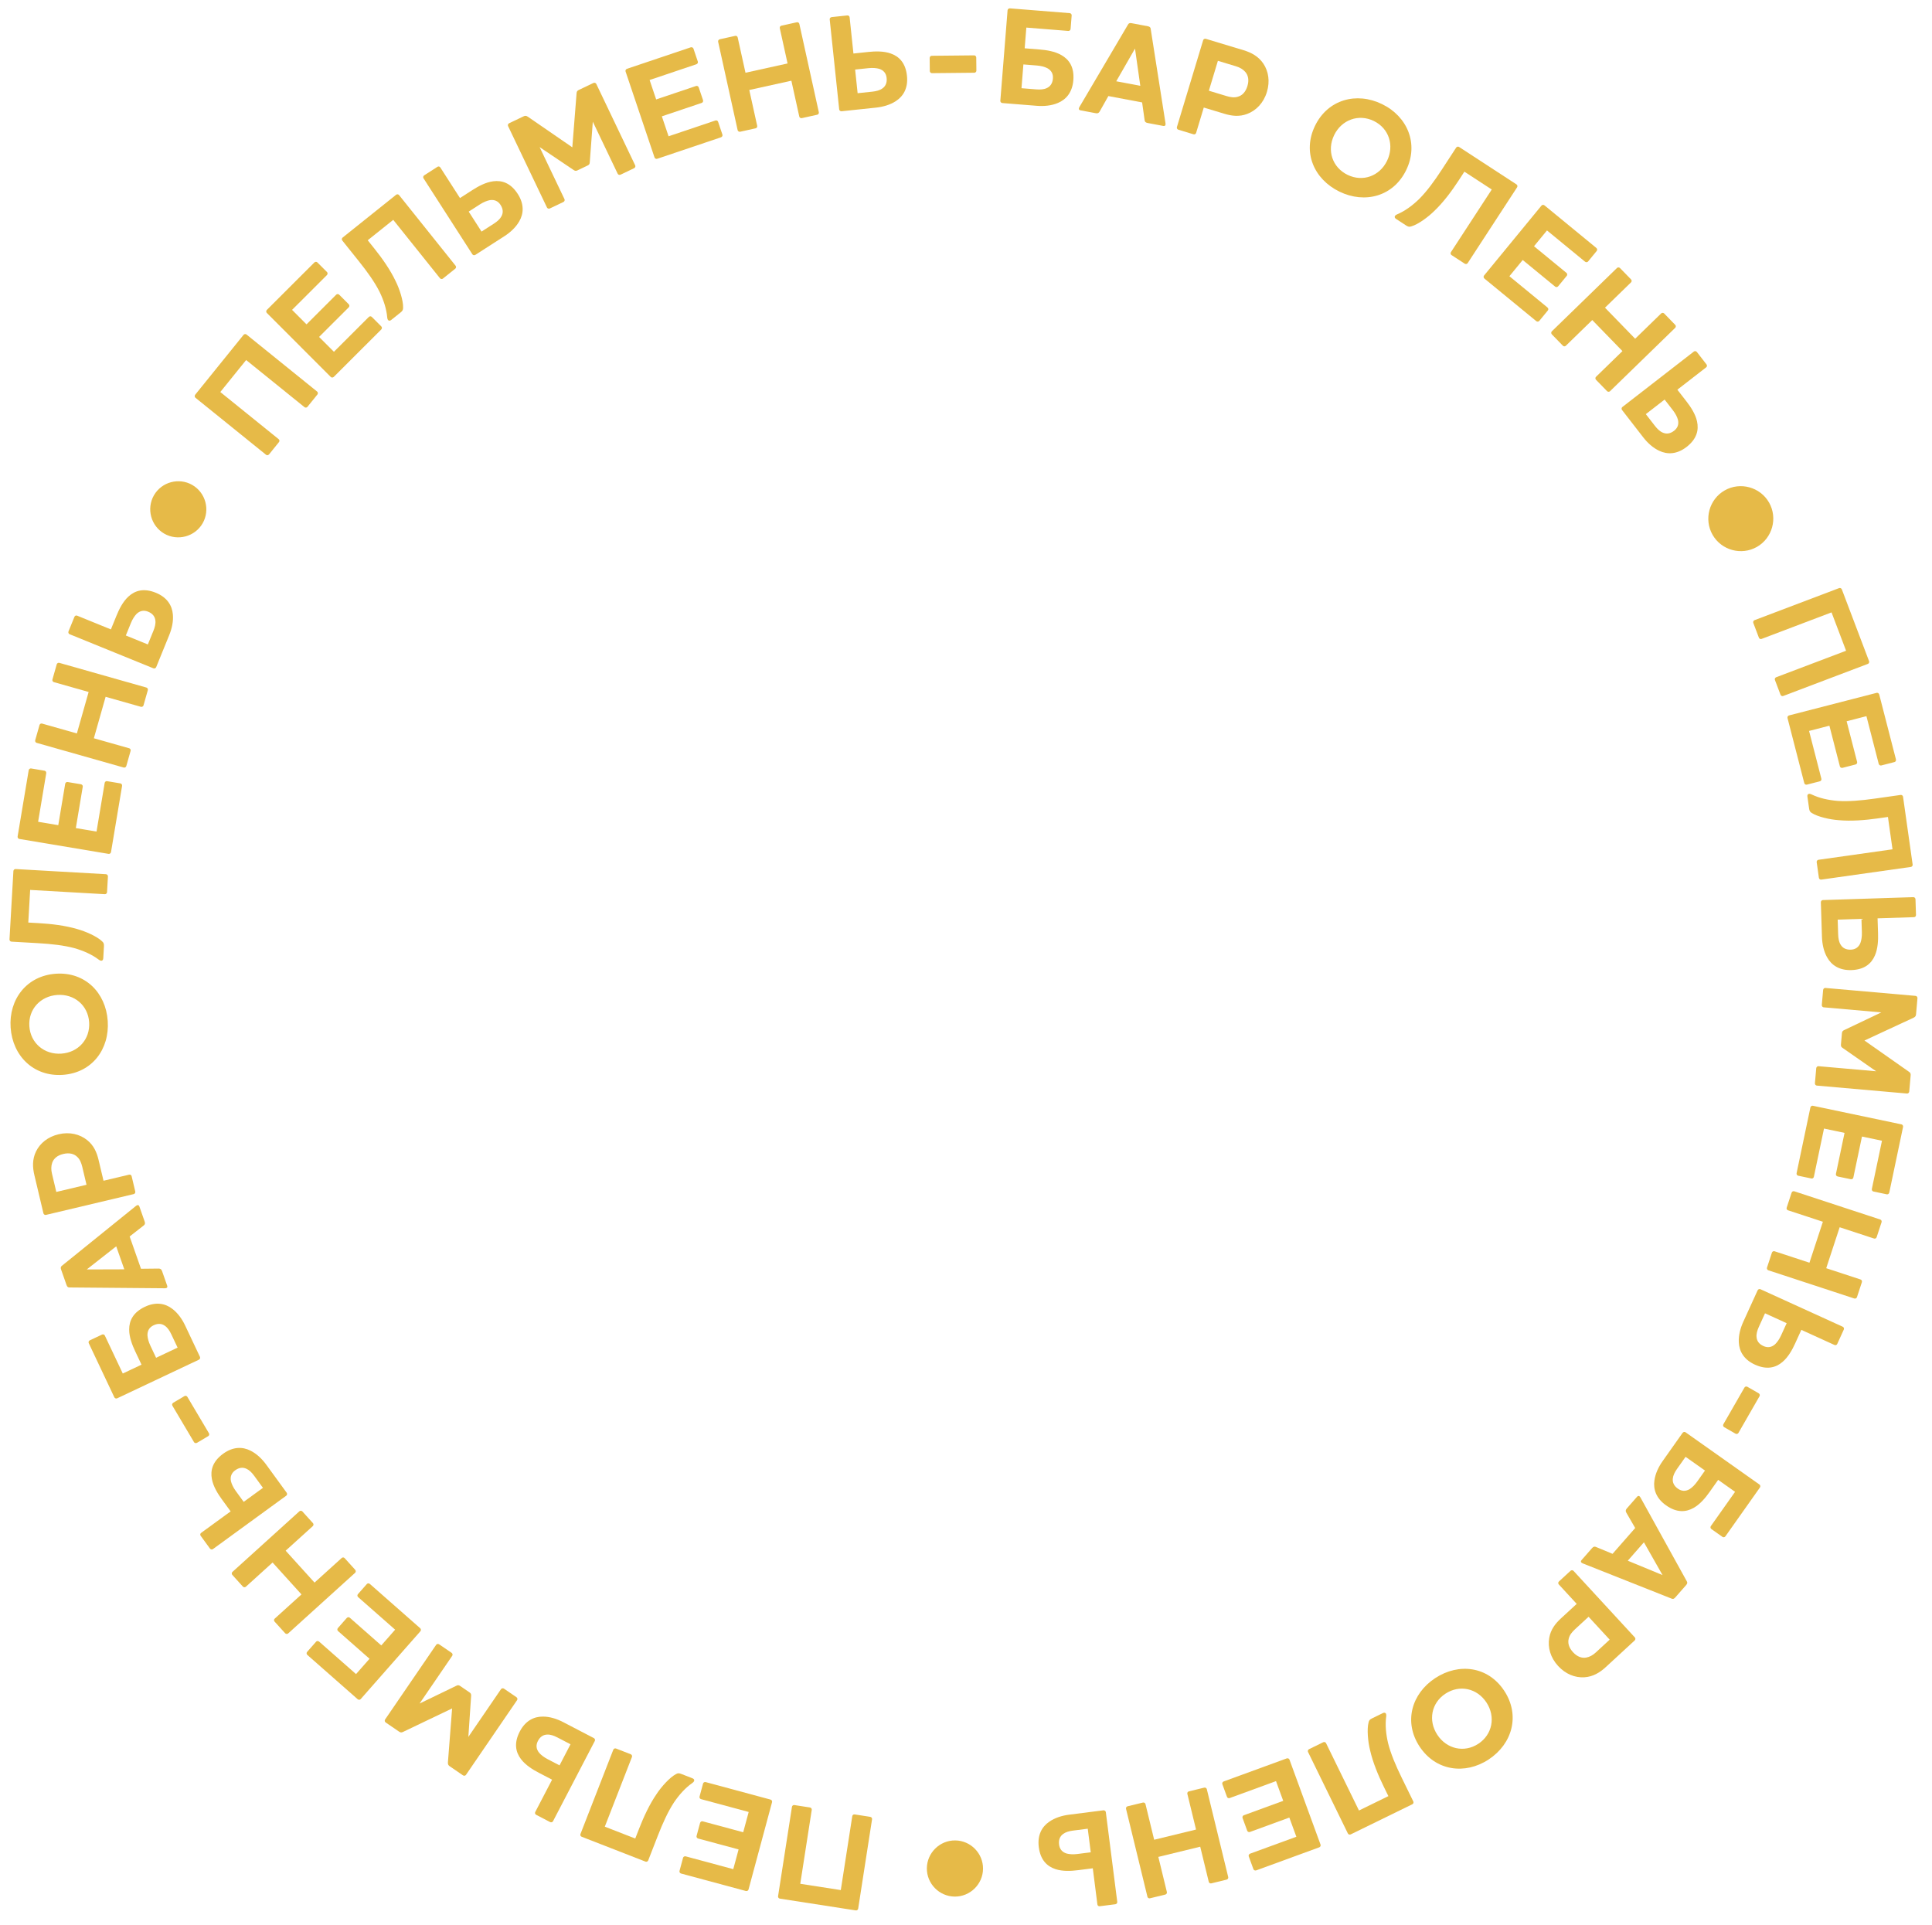 <?xml version="1.0" encoding="UTF-8"?> <svg xmlns="http://www.w3.org/2000/svg" width="264" height="263" viewBox="0 0 264 263" fill="none"> <path d="M43.375 53.906C43.471 53.788 43.451 53.6 43.332 53.504L33.684 45.712C33.566 45.616 33.378 45.636 33.282 45.755L26.675 53.935C26.567 54.069 26.587 54.256 26.706 54.352L36.354 62.144C36.472 62.24 36.66 62.22 36.767 62.087L38.12 60.412C38.228 60.279 38.196 60.106 38.077 60.01L30.104 53.57L33.635 49.198L41.608 55.638C41.727 55.734 41.915 55.714 42.01 55.596L43.375 53.906Z" fill="#E6BA48"></path> <path d="M36.471 42.342C36.35 42.463 36.35 42.651 36.457 42.758L45.197 51.511C45.305 51.618 45.493 51.618 45.614 51.498L52.094 45.026C52.215 44.906 52.215 44.718 52.108 44.61L50.806 43.306C50.685 43.185 50.51 43.198 50.389 43.319L45.63 48.072L43.602 46.042L47.663 41.987C47.77 41.88 47.77 41.692 47.65 41.571L46.347 40.267C46.24 40.159 46.052 40.159 45.944 40.266L41.884 44.321L39.91 42.344L44.67 37.592C44.791 37.471 44.791 37.283 44.684 37.175L43.368 35.858C43.26 35.75 43.072 35.75 42.951 35.871L36.471 42.342Z" fill="#E6BA48"></path> <path d="M55.081 42.033C55.117 41.104 54.594 39.478 54.063 38.419C53.33 36.864 52.208 35.28 51.163 33.975L50.249 32.832L53.735 30.043L60.122 38.023C60.217 38.142 60.404 38.163 60.523 38.068L62.214 36.714C62.332 36.619 62.353 36.432 62.258 36.314L54.53 26.657C54.435 26.538 54.248 26.517 54.129 26.612L46.816 32.465C46.697 32.56 46.676 32.747 46.771 32.866L49.027 35.684C50.214 37.168 51.185 38.532 51.861 39.865C52.422 41.022 52.817 42.215 52.915 43.401C52.96 43.852 53.224 43.909 53.461 43.719L54.737 42.698C55.004 42.484 55.087 42.345 55.081 42.033Z" fill="#E6BA48"></path> <path d="M64.549 34.75C64.631 34.877 64.814 34.917 64.958 34.825L68.916 32.281C69.73 31.757 70.483 31.07 70.95 30.251C71.562 29.204 71.652 27.905 70.749 26.501C69.784 25 68.591 24.617 67.404 24.771C66.36 24.901 65.329 25.474 64.563 25.966L62.856 27.064L60.167 22.882C60.085 22.755 59.918 22.705 59.774 22.797L57.971 23.956C57.827 24.049 57.787 24.232 57.869 24.36L64.549 34.75ZM68.403 28.009C68.772 28.584 68.769 29.105 68.519 29.558C68.329 29.929 67.955 30.259 67.508 30.547L65.8 31.645L64.046 28.915L65.578 27.93C66.073 27.612 66.539 27.425 66.94 27.348C67.579 27.253 68.064 27.482 68.403 28.009Z" fill="#E6BA48"></path> <path d="M81.479 11.466C81.414 11.33 81.237 11.267 81.083 11.341L79.116 12.28C78.911 12.378 78.791 12.478 78.785 12.774L78.204 20.13L72.133 15.953C71.882 15.778 71.729 15.81 71.524 15.908L69.575 16.839C69.421 16.913 69.358 17.09 69.424 17.226L74.742 28.358C74.808 28.495 74.984 28.558 75.138 28.484L76.985 27.602C77.139 27.528 77.201 27.351 77.136 27.215L73.737 20.101L78.352 23.21C78.545 23.349 78.688 23.386 78.894 23.288L80.313 22.609C80.535 22.503 80.58 22.377 80.592 22.14L81.005 16.629L84.404 23.742C84.469 23.879 84.646 23.942 84.8 23.868L86.647 22.986C86.8 22.912 86.863 22.735 86.798 22.599L81.479 11.466Z" fill="#E6BA48"></path> <path d="M85.678 9.401C85.516 9.456 85.432 9.625 85.481 9.769L89.439 21.52C89.487 21.664 89.656 21.748 89.819 21.693L98.519 18.762C98.681 18.708 98.765 18.539 98.716 18.395L98.127 16.644C98.072 16.481 97.909 16.415 97.747 16.47L91.357 18.622L90.439 15.897L95.89 14.061C96.034 14.012 96.118 13.843 96.064 13.681L95.474 11.93C95.425 11.786 95.256 11.702 95.112 11.75L89.661 13.586L88.767 10.933L95.157 8.781C95.319 8.726 95.403 8.557 95.354 8.413L94.758 6.644C94.71 6.5 94.541 6.416 94.378 6.47L85.678 9.401Z" fill="#E6BA48"></path> <path d="M106.771 3.509C106.623 3.541 106.521 3.7 106.554 3.848L107.618 8.672L101.867 9.941L100.802 5.117C100.77 4.969 100.63 4.863 100.463 4.9L98.366 5.363C98.199 5.399 98.098 5.558 98.131 5.706L100.795 17.785C100.828 17.933 100.986 18.035 101.153 17.998L103.25 17.535C103.417 17.498 103.5 17.344 103.467 17.196L102.386 12.297L108.138 11.029L109.219 15.927C109.251 16.075 109.41 16.177 109.558 16.144L111.674 15.677C111.822 15.644 111.923 15.486 111.89 15.338L109.226 3.259C109.193 3.11 109.035 3.009 108.886 3.042L106.771 3.509Z" fill="#E6BA48"></path> <path d="M114.673 14.951C114.689 15.102 114.835 15.22 115.005 15.202L119.691 14.708C120.655 14.606 121.638 14.331 122.424 13.809C123.443 13.147 124.108 12.026 123.933 10.363C123.746 8.587 122.851 7.707 121.72 7.311C120.727 6.957 119.548 7.005 118.641 7.1L116.619 7.314L116.097 2.363C116.081 2.212 115.954 2.091 115.783 2.109L113.648 2.335C113.478 2.353 113.36 2.499 113.376 2.65L114.673 14.951ZM121.155 10.656C121.227 11.336 120.99 11.801 120.562 12.094C120.225 12.34 119.742 12.467 119.213 12.523L117.191 12.736L116.85 9.505L118.664 9.314C119.25 9.252 119.751 9.295 120.145 9.406C120.758 9.609 121.09 10.033 121.155 10.656Z" fill="#E6BA48"></path> <path d="M133.137 9.94C133.289 9.938 133.421 9.804 133.419 9.652L133.401 7.866C133.4 7.695 133.265 7.563 133.113 7.565L127.318 7.623C127.166 7.624 127.035 7.758 127.036 7.929L127.054 9.715C127.056 9.867 127.19 9.999 127.342 9.998L133.137 9.94Z" fill="#E6BA48"></path> <path d="M138.007 1.143C137.836 1.129 137.693 1.251 137.681 1.403L136.691 13.772C136.679 13.924 136.801 14.068 136.972 14.082L141.684 14.459C142.653 14.536 143.674 14.446 144.545 14.075C145.672 13.611 146.535 12.629 146.668 10.957C146.811 9.17 146.091 8.138 145.049 7.538C144.135 7.006 142.963 6.836 142.051 6.763L140.018 6.6L140.245 3.769L145.983 4.228C146.135 4.24 146.278 4.118 146.291 3.966L146.44 2.104C146.452 1.952 146.329 1.808 146.177 1.796L138.007 1.143ZM143.875 10.733C143.821 11.417 143.501 11.831 143.025 12.042C142.647 12.222 142.147 12.258 141.615 12.216L139.582 12.053L139.842 8.804L141.666 8.95C142.255 8.997 142.741 9.132 143.109 9.314C143.677 9.627 143.926 10.106 143.875 10.733Z" fill="#E6BA48"></path> <path d="M151.454 13.127L156.066 13.996L156.405 16.4C156.419 16.635 156.551 16.756 156.812 16.805L158.959 17.21C159.146 17.246 159.238 17.166 159.263 17.036C159.274 16.98 159.265 16.92 159.261 16.842L157.241 3.971C157.227 3.736 157.092 3.633 156.849 3.587L154.628 3.168C154.385 3.123 154.221 3.169 154.123 3.383L147.498 14.624C147.465 14.695 147.436 14.747 147.426 14.803C147.401 14.934 147.458 15.041 147.645 15.077L149.736 15.471C149.979 15.517 150.146 15.452 150.263 15.242L151.454 13.127ZM155.817 11.726L152.531 11.106L155.094 6.64L155.817 11.726Z" fill="#E6BA48"></path> <path d="M170.455 11.759C170.201 12.598 169.72 13.07 169.116 13.226C168.656 13.366 168.123 13.284 167.612 13.13L165.186 12.397L166.421 8.311L168.901 9.061C169.43 9.221 169.853 9.468 170.177 9.844C170.558 10.298 170.703 10.938 170.455 11.759ZM164.78 5.308C164.616 5.258 164.45 5.347 164.406 5.493L160.819 17.367C160.775 17.514 160.864 17.68 161.028 17.729L163.089 18.352C163.253 18.401 163.401 18.307 163.445 18.161L164.492 14.695L167.319 15.549C168.304 15.847 169.339 15.98 170.418 15.57C171.653 15.107 172.666 14.059 173.118 12.564C173.559 11.105 173.333 9.743 172.634 8.696C171.961 7.696 170.982 7.181 169.942 6.867L164.78 5.308Z" fill="#E6BA48"></path> <path d="M192.148 23.249C193.895 19.662 192.334 15.922 188.849 14.226C185.364 12.529 181.45 13.582 179.695 17.186C177.94 20.791 179.542 24.487 183.027 26.184C186.512 27.881 190.402 26.837 192.148 23.249ZM189.534 21.977C188.52 24.061 186.226 24.909 184.142 23.895C182.058 22.88 181.285 20.56 182.308 18.459C183.323 16.375 185.642 15.517 187.726 16.532C189.811 17.547 190.549 19.893 189.534 21.977Z" fill="#E6BA48"></path> <path d="M192.875 30.926C193.769 30.669 195.149 29.664 195.989 28.828C197.237 27.646 198.39 26.084 199.304 24.684L200.102 23.458L203.843 25.896L198.261 34.46C198.178 34.587 198.216 34.771 198.344 34.854L200.158 36.037C200.286 36.12 200.47 36.081 200.553 35.954L207.307 25.592C207.39 25.465 207.352 25.281 207.224 25.198L199.377 20.082C199.25 19.999 199.066 20.038 198.983 20.165L197.012 23.19C195.974 24.781 194.981 26.13 193.928 27.19C193.004 28.084 191.995 28.833 190.898 29.297C190.484 29.481 190.513 29.749 190.767 29.915L192.136 30.807C192.423 30.994 192.581 31.029 192.875 30.926Z" fill="#E6BA48"></path> <path d="M211.053 28.067C210.921 27.958 210.734 27.977 210.637 28.094L202.788 37.654C202.692 37.771 202.71 37.958 202.842 38.067L209.92 43.878C210.052 43.987 210.239 43.968 210.336 43.851L211.505 42.427C211.614 42.294 211.583 42.122 211.451 42.013L206.253 37.745L208.074 35.528L212.508 39.169C212.626 39.266 212.813 39.247 212.921 39.115L214.091 37.691C214.188 37.573 214.169 37.386 214.052 37.29L209.617 33.648L211.39 31.49L216.588 35.758C216.72 35.867 216.907 35.848 217.003 35.731L218.185 34.292C218.282 34.174 218.263 33.987 218.131 33.879L211.053 28.067Z" fill="#E6BA48"></path> <path d="M227.399 42.834C227.293 42.725 227.104 42.722 226.994 42.829L223.438 46.287L219.315 42.046L222.871 38.588C222.981 38.481 222.997 38.306 222.877 38.183L221.374 36.637C221.255 36.514 221.066 36.511 220.956 36.618L212.051 45.276C211.941 45.383 211.938 45.572 212.058 45.695L213.561 47.24C213.681 47.364 213.856 47.352 213.966 47.246L217.577 43.735L221.7 47.976L218.089 51.487C217.979 51.593 217.977 51.782 218.083 51.892L219.599 53.451C219.706 53.561 219.895 53.563 220.004 53.457L228.91 44.798C229.019 44.692 229.022 44.503 228.915 44.394L227.399 42.834Z" fill="#E6BA48"></path> <path d="M221.688 55.618C221.568 55.711 221.544 55.897 221.649 56.032L224.536 59.756C225.13 60.522 225.882 61.213 226.74 61.606C227.839 62.124 229.142 62.099 230.463 61.075C231.875 59.98 232.151 58.756 231.893 57.586C231.671 56.556 231.01 55.578 230.451 54.857L229.205 53.251L233.139 50.2C233.259 50.107 233.294 49.936 233.19 49.801L231.874 48.104C231.769 47.969 231.583 47.945 231.462 48.038L221.688 55.618ZM228.752 58.868C228.211 59.287 227.691 59.329 227.217 59.12C226.83 58.963 226.468 58.619 226.142 58.199L224.896 56.592L227.463 54.601L228.581 56.043C228.942 56.508 229.17 56.957 229.282 57.35C229.433 57.979 229.247 58.483 228.752 58.868Z" fill="#E6BA48"></path> <path d="M235.673 67.013C233.551 68.222 232.803 70.953 234.013 73.074C235.222 75.196 237.952 75.944 240.074 74.735C242.196 73.525 242.944 70.795 241.735 68.673C240.525 66.552 237.795 65.803 235.673 67.013Z" fill="#E6BA48"></path> <path d="M243.303 94.94C243.357 95.082 243.528 95.159 243.67 95.105L255.236 90.721C255.378 90.667 255.455 90.495 255.402 90.353L251.684 80.546C251.623 80.386 251.452 80.309 251.31 80.363L239.744 84.747C239.602 84.801 239.525 84.973 239.585 85.132L240.346 87.14C240.407 87.3 240.572 87.359 240.714 87.306L250.272 83.682L252.259 88.924L242.7 92.547C242.558 92.601 242.481 92.772 242.535 92.914L243.303 94.94Z" fill="#E6BA48"></path> <path d="M256.788 94.901C256.745 94.735 256.583 94.64 256.436 94.677L244.458 97.764C244.311 97.802 244.216 97.964 244.258 98.129L246.544 106.998C246.586 107.163 246.748 107.259 246.895 107.221L248.68 106.761C248.846 106.718 248.923 106.561 248.88 106.396L247.202 99.882L249.98 99.166L251.412 104.723C251.45 104.87 251.612 104.966 251.777 104.923L253.562 104.463C253.709 104.425 253.805 104.263 253.767 104.116L252.335 98.56L255.04 97.863L256.718 104.376C256.761 104.542 256.923 104.637 257.07 104.599L258.873 104.135C259.02 104.097 259.116 103.935 259.073 103.769L256.788 94.901Z" fill="#E6BA48"></path> <path d="M247.601 111.11C248.382 111.613 250.048 111.992 251.23 112.074C252.941 112.235 254.875 112.076 256.531 111.842L257.979 111.638L258.604 116.058L248.484 117.489C248.334 117.51 248.221 117.661 248.242 117.811L248.545 119.955C248.567 120.106 248.717 120.219 248.867 120.198L261.113 118.466C261.263 118.445 261.376 118.294 261.355 118.144L260.043 108.871C260.022 108.72 259.872 108.607 259.721 108.628L256.148 109.134C254.267 109.4 252.598 109.54 251.107 109.444C249.826 109.337 248.598 109.069 247.527 108.549C247.116 108.358 246.933 108.556 246.976 108.857L247.205 110.475C247.253 110.814 247.33 110.956 247.601 111.11Z" fill="#E6BA48"></path> <path d="M249.087 122.993C248.935 122.998 248.806 123.135 248.812 123.306L248.963 128.015C248.994 128.984 249.197 129.985 249.661 130.806C250.247 131.871 251.316 132.616 252.987 132.562C254.772 132.505 255.715 131.676 256.193 130.577C256.618 129.613 256.656 128.433 256.627 127.522L256.562 125.49L261.537 125.33C261.689 125.325 261.819 125.207 261.813 125.036L261.744 122.89C261.739 122.719 261.601 122.591 261.449 122.596L249.087 122.993ZM252.897 129.771C252.214 129.793 251.768 129.522 251.506 129.074C251.286 128.72 251.194 128.229 251.177 127.697L251.112 125.665L254.359 125.561L254.418 127.384C254.437 127.973 254.357 128.469 254.218 128.854C253.971 129.451 253.524 129.751 252.897 129.771Z" fill="#E6BA48"></path> <path d="M260.58 149.43C260.732 149.443 260.876 149.322 260.891 149.152L261.082 146.975C261.102 146.748 261.078 146.593 260.824 146.437L254.771 142.185L261.472 139.075C261.751 138.947 261.802 138.799 261.822 138.572L262.012 136.414C262.027 136.244 261.906 136.099 261.755 136.086L249.433 135.002C249.282 134.988 249.138 135.109 249.123 135.279L248.943 137.324C248.928 137.494 249.049 137.638 249.2 137.651L257.074 138.344L252.037 140.743C251.819 140.838 251.714 140.943 251.694 141.171L251.556 142.742C251.534 142.988 251.62 143.091 251.819 143.222L256.366 146.388L248.492 145.695C248.341 145.682 248.196 145.803 248.181 145.973L248.002 148.017C247.987 148.188 248.107 148.332 248.259 148.345L260.58 149.43Z" fill="#E6BA48"></path> <path d="M260.044 154C260.079 153.833 259.976 153.675 259.827 153.644L247.722 151.102C247.574 151.071 247.416 151.174 247.381 151.341L245.499 160.304C245.464 160.471 245.567 160.628 245.715 160.66L247.519 161.038C247.686 161.074 247.825 160.967 247.86 160.8L249.243 154.217L252.05 154.807L250.871 160.422C250.84 160.571 250.943 160.728 251.11 160.764L252.914 161.142C253.062 161.174 253.22 161.071 253.251 160.922L254.431 155.307L257.164 155.881L255.782 162.463C255.746 162.63 255.849 162.788 255.998 162.819L257.82 163.202C257.969 163.233 258.126 163.13 258.162 162.963L260.044 154Z" fill="#E6BA48"></path> <path d="M254.422 175.2C254.469 175.056 254.384 174.888 254.24 174.841L249.546 173.3L251.383 167.704L256.076 169.244C256.221 169.292 256.383 169.225 256.436 169.062L257.106 167.022C257.159 166.86 257.074 166.692 256.93 166.645L245.177 162.788C245.033 162.74 244.865 162.825 244.812 162.988L244.142 165.028C244.089 165.19 244.18 165.34 244.324 165.387L249.09 166.951L247.253 172.548L242.487 170.984C242.343 170.936 242.175 171.021 242.128 171.165L241.452 173.223C241.405 173.368 241.49 173.536 241.634 173.583L253.387 177.44C253.531 177.488 253.699 177.403 253.746 177.258L254.422 175.2Z" fill="#E6BA48"></path> <path d="M240.554 176.17C240.416 176.107 240.24 176.173 240.169 176.329L238.215 180.616C237.813 181.498 237.551 182.485 237.602 183.427C237.654 184.641 238.282 185.783 239.804 186.477C241.429 187.217 242.642 186.893 243.558 186.12C244.366 185.445 244.924 184.405 245.302 183.575L246.145 181.725L250.675 183.789C250.814 183.852 250.982 183.804 251.053 183.648L251.943 181.694C252.014 181.539 251.948 181.362 251.81 181.299L240.554 176.17ZM240.962 183.935C240.34 183.652 240.06 183.211 240.024 182.694C239.984 182.278 240.12 181.797 240.34 181.313L241.183 179.463L244.14 180.811L243.383 182.471C243.139 183.006 242.848 183.417 242.552 183.699C242.066 184.125 241.533 184.195 240.962 183.935Z" fill="#E6BA48"></path> <path d="M235.488 194.628C235.413 194.76 235.462 194.942 235.594 195.017L237.142 195.907C237.29 195.992 237.472 195.943 237.548 195.812L240.435 190.787C240.51 190.655 240.461 190.474 240.313 190.388L238.765 189.499C238.633 189.423 238.451 189.472 238.375 189.604L235.488 194.628Z" fill="#E6BA48"></path> <path d="M240.481 203.274C240.58 203.134 240.548 202.949 240.424 202.861L230.324 195.721C230.2 195.633 230.015 195.665 229.916 195.804L227.196 199.652C226.636 200.443 226.195 201.364 226.069 202.299C225.894 203.501 226.297 204.741 227.662 205.706C229.121 206.737 230.373 206.645 231.417 206.057C232.337 205.544 233.08 204.626 233.606 203.881L234.78 202.221L237.091 203.856L233.779 208.541C233.691 208.665 233.723 208.85 233.847 208.938L235.367 210.013C235.492 210.101 235.677 210.069 235.765 209.945L240.481 203.274ZM229.275 203.425C228.716 203.03 228.524 202.545 228.585 202.031C228.623 201.615 228.846 201.168 229.153 200.733L230.327 199.073L232.98 200.949L231.927 202.438C231.587 202.919 231.224 203.268 230.881 203.49C230.324 203.818 229.787 203.787 229.275 203.425Z" fill="#E6BA48"></path> <path d="M223.442 208.8L220.349 212.33L218.107 211.4C217.898 211.293 217.726 211.344 217.551 211.545L216.111 213.188C215.986 213.331 216.007 213.45 216.107 213.538C216.15 213.576 216.205 213.599 216.275 213.635L228.386 218.438C228.595 218.545 228.752 218.481 228.915 218.295L230.405 216.595C230.568 216.409 230.611 216.245 230.477 216.051L224.164 204.632C224.12 204.568 224.089 204.516 224.046 204.479C223.946 204.391 223.825 204.386 223.7 204.528L222.297 206.129C222.134 206.315 222.105 206.492 222.227 206.699L223.442 208.8ZM222.431 213.269L224.635 210.755L227.178 215.232L222.431 213.269Z" fill="#E6BA48"></path> <path d="M214.952 225.777C214.359 225.134 214.198 224.482 214.37 223.884C214.483 223.418 214.823 223.002 215.214 222.641L217.073 220.929L219.957 224.058L218.056 225.81C217.651 226.183 217.225 226.421 216.737 226.509C216.155 226.606 215.531 226.406 214.952 225.777ZM223.367 224.171C223.493 224.055 223.501 223.867 223.398 223.755L215.016 214.659C214.913 214.548 214.725 214.54 214.599 214.656L213.02 216.111C212.895 216.227 212.901 216.402 213.004 216.513L215.45 219.168L213.285 221.164C212.53 221.859 211.891 222.68 211.697 223.815C211.469 225.11 211.856 226.511 212.912 227.657C213.942 228.774 215.226 229.271 216.479 229.201C217.679 229.129 218.617 228.549 219.413 227.815L223.367 224.171Z" fill="#E6BA48"></path> <path d="M193.974 238.655C196.165 241.99 200.177 242.559 203.416 240.431C206.656 238.302 207.751 234.399 205.55 231.049C203.348 227.698 199.352 227.187 196.112 229.316C192.873 231.444 191.783 235.321 193.974 238.655ZM196.404 237.059C195.131 235.122 195.573 232.716 197.511 231.443C199.448 230.17 201.837 230.692 203.12 232.645C204.393 234.582 203.945 237.014 202.008 238.287C200.071 239.56 197.677 238.996 196.404 237.059Z" fill="#E6BA48"></path> <path d="M187.006 235.387C186.768 236.287 186.923 237.991 187.21 239.143C187.587 240.823 188.337 242.618 189.073 244.123L189.717 245.439L185.698 247.404L181.2 238.204C181.134 238.067 180.955 238.006 180.819 238.073L178.869 239.026C178.732 239.093 178.671 239.271 178.738 239.408L184.18 250.54C184.247 250.677 184.425 250.738 184.562 250.671L192.993 246.55C193.129 246.483 193.191 246.305 193.124 246.168L191.535 242.919C190.699 241.209 190.049 239.662 189.679 238.212C189.384 236.958 189.259 235.705 189.422 234.523C189.478 234.073 189.232 233.96 188.958 234.094L187.488 234.813C187.18 234.963 187.068 235.081 187.006 235.387Z" fill="#E6BA48"></path> <path d="M180.26 252.44C180.421 252.381 180.5 252.211 180.448 252.068L176.201 240.451C176.149 240.308 175.978 240.229 175.818 240.288L167.216 243.432C167.056 243.491 166.976 243.661 167.029 243.804L167.661 245.535C167.72 245.696 167.884 245.757 168.045 245.698L174.362 243.389L175.347 246.084L169.958 248.054C169.815 248.106 169.736 248.276 169.794 248.437L170.427 250.168C170.479 250.311 170.65 250.39 170.793 250.338L176.182 248.368L177.141 250.991L170.824 253.3C170.663 253.359 170.584 253.53 170.636 253.672L171.275 255.421C171.328 255.564 171.498 255.643 171.659 255.584L180.26 252.44Z" fill="#E6BA48"></path> <path d="M159.241 258.889C159.388 258.853 159.486 258.692 159.45 258.544L158.282 253.744L164.005 252.351L165.173 257.151C165.209 257.299 165.351 257.401 165.517 257.361L167.604 256.853C167.77 256.813 167.867 256.652 167.832 256.504L164.906 244.486C164.87 244.338 164.71 244.241 164.543 244.281L162.457 244.789C162.291 244.829 162.212 244.985 162.248 245.133L163.434 250.007L157.711 251.4L156.525 246.526C156.489 246.378 156.328 246.281 156.181 246.317L154.076 246.829C153.928 246.865 153.831 247.026 153.867 247.173L156.792 259.191C156.828 259.339 156.988 259.437 157.136 259.401L159.241 258.889Z" fill="#E6BA48"></path> <path d="M151.106 247.623C151.086 247.473 150.938 247.358 150.768 247.379L146.094 247.975C145.133 248.097 144.155 248.394 143.381 248.933C142.376 249.617 141.736 250.752 141.947 252.41C142.173 254.182 143.087 255.042 144.226 255.414C145.226 255.747 146.404 255.673 147.309 255.558L149.326 255.301L149.955 260.239C149.974 260.39 150.104 260.507 150.273 260.486L152.403 260.214C152.573 260.193 152.688 260.044 152.669 259.893L151.106 247.623ZM144.718 252.057C144.631 251.379 144.859 250.909 145.28 250.607C145.612 250.354 146.092 250.216 146.62 250.149L148.636 249.892L149.047 253.115L147.238 253.345C146.653 253.42 146.151 253.388 145.755 253.285C145.137 253.096 144.797 252.679 144.718 252.057Z" fill="#E6BA48"></path> <path d="M134.327 255.368C134.348 253.259 132.637 251.513 130.528 251.492C128.419 251.47 126.673 253.182 126.651 255.291C126.63 257.4 128.341 259.146 130.45 259.167C132.559 259.189 134.306 257.477 134.327 255.368Z" fill="#E6BA48"></path> <path d="M108.543 246.659C108.393 246.636 108.241 246.747 108.218 246.897L106.319 259.119C106.296 259.269 106.407 259.421 106.557 259.445L116.921 261.054C117.09 261.081 117.242 260.97 117.265 260.82L119.164 248.597C119.187 248.447 119.076 248.295 118.907 248.269L116.786 247.939C116.617 247.913 116.484 248.027 116.46 248.177L114.891 258.278L109.353 257.418L110.922 247.317C110.945 247.167 110.834 247.015 110.684 246.991L108.543 246.659Z" fill="#E6BA48"></path> <path d="M101.913 258.401C102.079 258.445 102.242 258.352 102.281 258.205L105.499 246.262C105.539 246.115 105.445 245.952 105.28 245.908L96.437 243.525C96.272 243.48 96.109 243.574 96.07 243.721L95.59 245.501C95.546 245.666 95.644 245.81 95.809 245.855L102.304 247.605L101.557 250.375L96.017 248.882C95.87 248.843 95.707 248.936 95.663 249.101L95.183 250.881C95.144 251.028 95.237 251.191 95.384 251.23L100.925 252.723L100.198 255.42L93.704 253.67C93.538 253.626 93.376 253.719 93.336 253.866L92.852 255.664C92.812 255.811 92.906 255.974 93.071 256.018L101.913 258.401Z" fill="#E6BA48"></path> <path d="M92.349 242.443C91.527 242.877 90.382 244.144 89.731 245.134C88.752 246.547 87.943 248.312 87.336 249.87L86.805 251.233L82.644 249.613L86.354 240.088C86.409 239.946 86.334 239.774 86.192 239.719L84.174 238.933C84.032 238.877 83.86 238.953 83.805 239.095L79.316 250.62C79.26 250.762 79.336 250.934 79.478 250.989L88.206 254.389C88.348 254.444 88.52 254.368 88.575 254.227L89.885 250.863C90.575 249.092 91.27 247.569 92.084 246.316C92.805 245.251 93.64 244.312 94.618 243.633C94.986 243.368 94.903 243.111 94.619 243.001L93.097 242.408C92.778 242.284 92.616 242.282 92.349 242.443Z" fill="#E6BA48"></path> <path d="M81.28 237.899C81.35 237.765 81.294 237.585 81.142 237.506L76.963 235.33C76.103 234.882 75.131 234.569 74.188 234.57C72.973 234.559 71.799 235.126 71.027 236.608C70.202 238.193 70.462 239.421 71.186 240.376C71.818 241.219 72.828 241.831 73.636 242.252L75.44 243.191L73.14 247.606C73.07 247.741 73.11 247.911 73.261 247.99L75.166 248.982C75.317 249.061 75.497 249.005 75.567 248.87L81.28 237.899ZM73.504 237.899C73.82 237.292 74.275 237.036 74.793 237.028C75.21 237.009 75.683 237.17 76.155 237.415L77.958 238.354L76.458 241.236L74.84 240.394C74.317 240.122 73.923 239.809 73.656 239.499C73.257 238.991 73.215 238.455 73.504 237.899Z" fill="#E6BA48"></path> <path d="M52.618 234.971C52.532 235.097 52.566 235.282 52.708 235.378L54.511 236.612C54.699 236.74 54.846 236.795 55.106 236.65L61.779 233.457L61.207 240.823C61.182 241.128 61.286 241.245 61.474 241.374L63.262 242.597C63.403 242.693 63.588 242.659 63.674 242.533L70.657 232.324C70.743 232.198 70.708 232.013 70.567 231.917L68.873 230.758C68.732 230.662 68.547 230.697 68.461 230.822L63.999 237.346L64.376 231.78C64.4 231.543 64.359 231.4 64.171 231.272L62.87 230.381C62.666 230.242 62.534 230.267 62.322 230.375L57.334 232.787L61.796 226.263C61.882 226.138 61.847 225.953 61.706 225.857L60.012 224.698C59.871 224.602 59.686 224.636 59.6 224.762L52.618 234.971Z" fill="#E6BA48"></path> <path d="M48.87 232.193C48.998 232.306 49.186 232.294 49.286 232.18L57.45 222.904C57.55 222.79 57.538 222.602 57.41 222.489L50.541 216.445C50.413 216.332 50.225 216.344 50.125 216.458L48.909 217.84C48.796 217.969 48.821 218.142 48.949 218.255L53.993 222.694L52.1 224.846L47.796 221.059C47.682 220.958 47.495 220.97 47.382 221.098L46.165 222.481C46.065 222.595 46.077 222.782 46.191 222.883L50.495 226.67L48.651 228.764L43.607 224.325C43.478 224.212 43.291 224.224 43.191 224.338L41.962 225.735C41.861 225.849 41.873 226.036 42.002 226.149L48.87 232.193Z" fill="#E6BA48"></path> <path d="M33.191 216.807C33.293 216.919 33.48 216.928 33.593 216.827L37.248 213.517L41.195 217.875L37.539 221.185C37.427 221.287 37.405 221.46 37.519 221.587L38.958 223.176C39.072 223.302 39.26 223.312 39.372 223.21L48.525 214.923C48.638 214.821 48.647 214.633 48.532 214.507L47.094 212.918C46.98 212.791 46.805 212.796 46.692 212.898L42.98 216.259L39.034 211.9L42.746 208.539C42.858 208.437 42.868 208.25 42.766 208.137L41.315 206.535C41.213 206.422 41.025 206.413 40.913 206.515L31.76 214.802C31.647 214.904 31.638 215.091 31.74 215.204L33.191 216.807Z" fill="#E6BA48"></path> <path d="M39.116 204.384C39.239 204.295 39.268 204.108 39.167 203.97L36.387 200.153C35.815 199.368 35.083 198.654 34.235 198.234C33.15 197.682 31.844 197.668 30.49 198.654C29.043 199.708 28.729 200.926 28.953 202.106C29.144 203.144 29.777 204.143 30.315 204.882L31.515 206.529L27.483 209.466C27.359 209.556 27.319 209.726 27.42 209.865L28.686 211.604C28.787 211.742 28.974 211.772 29.097 211.682L39.116 204.384ZM32.138 200.916C32.692 200.513 33.214 200.486 33.683 200.71C34.065 200.879 34.418 201.234 34.732 201.665L35.932 203.312L33.3 205.228L32.224 203.751C31.876 203.274 31.662 202.818 31.561 202.42C31.429 201.786 31.63 201.286 32.138 200.916Z" fill="#E6BA48"></path> <path d="M25.599 190.873C25.521 190.742 25.339 190.696 25.208 190.773L23.672 191.684C23.525 191.771 23.479 191.954 23.556 192.084L26.512 197.068C26.589 197.199 26.771 197.245 26.919 197.158L28.454 196.247C28.585 196.17 28.632 195.987 28.554 195.857L25.599 190.873Z" fill="#E6BA48"></path> <path d="M15.618 190.928C15.691 191.082 15.868 191.146 16.005 191.081L27.189 185.797C27.326 185.732 27.39 185.555 27.317 185.4L25.304 181.14C24.89 180.264 24.305 179.426 23.553 178.857C22.592 178.113 21.314 177.855 19.802 178.57C18.188 179.333 17.652 180.468 17.651 181.666C17.645 182.72 18.079 183.818 18.469 184.642L19.337 186.481L16.778 187.69L14.326 182.502C14.261 182.364 14.084 182.301 13.947 182.366L12.263 183.161C12.126 183.226 12.062 183.403 12.127 183.541L15.618 190.928ZM20.995 181.095C21.614 180.803 22.131 180.874 22.549 181.181C22.892 181.418 23.172 181.832 23.399 182.313L24.268 184.151L21.33 185.539L20.551 183.89C20.299 183.357 20.174 182.87 20.149 182.461C20.138 181.815 20.429 181.363 20.995 181.095Z" fill="#E6BA48"></path> <path d="M19.265 173.375L17.716 168.964L19.62 167.473C19.815 167.344 19.854 167.17 19.767 166.92L19.046 164.866C18.983 164.687 18.869 164.647 18.744 164.691C18.69 164.71 18.643 164.747 18.577 164.79L8.482 172.948C8.286 173.077 8.265 173.245 8.347 173.477L9.093 175.602C9.174 175.834 9.296 175.952 9.529 175.93L22.527 176.041C22.605 176.034 22.665 176.033 22.719 176.014C22.844 175.97 22.908 175.868 22.845 175.689L22.143 173.689C22.061 173.457 21.922 173.345 21.683 173.349L19.265 173.375ZM15.881 170.31L16.985 173.453L11.855 173.469L15.881 170.31Z" fill="#E6BA48"></path> <path d="M8.644 157.688C9.492 157.487 10.137 157.664 10.573 158.106C10.923 158.432 11.119 158.931 11.241 159.447L11.822 161.898L7.694 162.877L7.1 160.37C6.973 159.836 6.975 159.349 7.136 158.882C7.336 158.329 7.815 157.884 8.644 157.688ZM5.931 165.786C5.971 165.952 6.13 166.051 6.278 166.016L18.276 163.171C18.423 163.136 18.522 162.976 18.482 162.81L17.988 160.728C17.949 160.562 17.794 160.482 17.646 160.517L14.145 161.347L13.467 158.491C13.231 157.495 12.829 156.539 11.938 155.816C10.924 154.986 9.517 154.638 8.006 154.997C6.532 155.346 5.474 156.22 4.922 157.344C4.399 158.422 4.446 159.52 4.695 160.571L5.931 165.786Z" fill="#E6BA48"></path> <path d="M7.636 133.059C3.655 133.33 1.189 136.544 1.452 140.412C1.715 144.279 4.576 147.15 8.576 146.878C12.576 146.606 14.984 143.376 14.721 139.509C14.458 135.642 11.617 132.788 7.636 133.059ZM7.834 135.959C10.146 135.802 12.024 137.369 12.181 139.682C12.338 141.995 10.71 143.819 8.379 143.978C6.066 144.135 4.168 142.55 4.011 140.238C3.854 137.925 5.521 136.117 7.834 135.959Z" fill="#E6BA48"></path> <path d="M13.939 128.62C13.271 127.973 11.713 127.275 10.57 126.962C8.923 126.469 6.995 126.244 5.326 126.149L3.865 126.066L4.12 121.608L14.325 122.191C14.477 122.2 14.617 122.074 14.626 121.923L14.749 119.76C14.758 119.608 14.633 119.468 14.481 119.459L2.132 118.754C1.981 118.745 1.84 118.87 1.831 119.022L1.297 128.374C1.288 128.526 1.414 128.666 1.565 128.675L5.17 128.881C7.066 128.989 8.73 129.179 10.174 129.566C11.409 129.922 12.56 130.426 13.509 131.146C13.874 131.414 14.093 131.255 14.11 130.952L14.203 129.321C14.223 128.979 14.174 128.824 13.939 128.62Z" fill="#E6BA48"></path> <path d="M2.408 114.294C2.38 114.462 2.489 114.616 2.639 114.641L14.839 116.682C14.989 116.707 15.142 116.598 15.17 116.429L16.681 107.397C16.71 107.228 16.6 107.075 16.45 107.05L14.633 106.746C14.464 106.718 14.33 106.83 14.301 106.999L13.191 113.632L10.362 113.159L11.309 107.5C11.334 107.35 11.225 107.197 11.056 107.168L9.238 106.864C9.088 106.839 8.935 106.948 8.91 107.098L7.963 112.758L5.208 112.297L6.318 105.663C6.347 105.494 6.237 105.341 6.088 105.316L4.251 105.009C4.101 104.984 3.948 105.093 3.92 105.261L2.408 114.294Z" fill="#E6BA48"></path> <path d="M7.162 92.859C7.121 93.005 7.212 93.169 7.359 93.211L12.111 94.558L10.505 100.225L5.752 98.877C5.606 98.836 5.447 98.909 5.4 99.074L4.814 101.139C4.768 101.304 4.859 101.468 5.005 101.51L16.905 104.884C17.052 104.925 17.216 104.833 17.262 104.669L17.848 102.603C17.895 102.439 17.798 102.293 17.652 102.251L12.826 100.883L14.433 95.217L19.258 96.585C19.405 96.626 19.569 96.535 19.61 96.388L20.201 94.305C20.243 94.158 20.151 93.994 20.005 93.953L8.105 90.579C7.959 90.537 7.794 90.629 7.753 90.775L7.162 92.859Z" fill="#E6BA48"></path> <path d="M20.968 91.328C21.109 91.386 21.282 91.313 21.346 91.154L23.123 86.79C23.488 85.892 23.71 84.895 23.62 83.956C23.518 82.746 22.844 81.63 21.295 81C19.641 80.326 18.443 80.7 17.559 81.51C16.779 82.218 16.264 83.28 15.921 84.125L15.154 86.008L10.543 84.131C10.403 84.073 10.236 84.129 10.172 84.287L9.362 86.276C9.298 86.434 9.371 86.608 9.512 86.665L20.968 91.328ZM20.242 83.587C20.876 83.844 21.173 84.273 21.23 84.788C21.288 85.202 21.172 85.688 20.971 86.181L20.204 88.064L17.195 86.839L17.883 85.149C18.105 84.604 18.379 84.182 18.663 83.887C19.132 83.442 19.662 83.35 20.242 83.587Z" fill="#E6BA48"></path> <path d="M22.447 72.922C24.275 73.974 26.636 73.337 27.688 71.51C28.739 69.681 28.103 67.321 26.275 66.269C24.448 65.217 22.087 65.853 21.035 67.681C19.983 69.509 20.619 71.87 22.447 72.922Z" fill="#E6BA48"></path> </svg> 